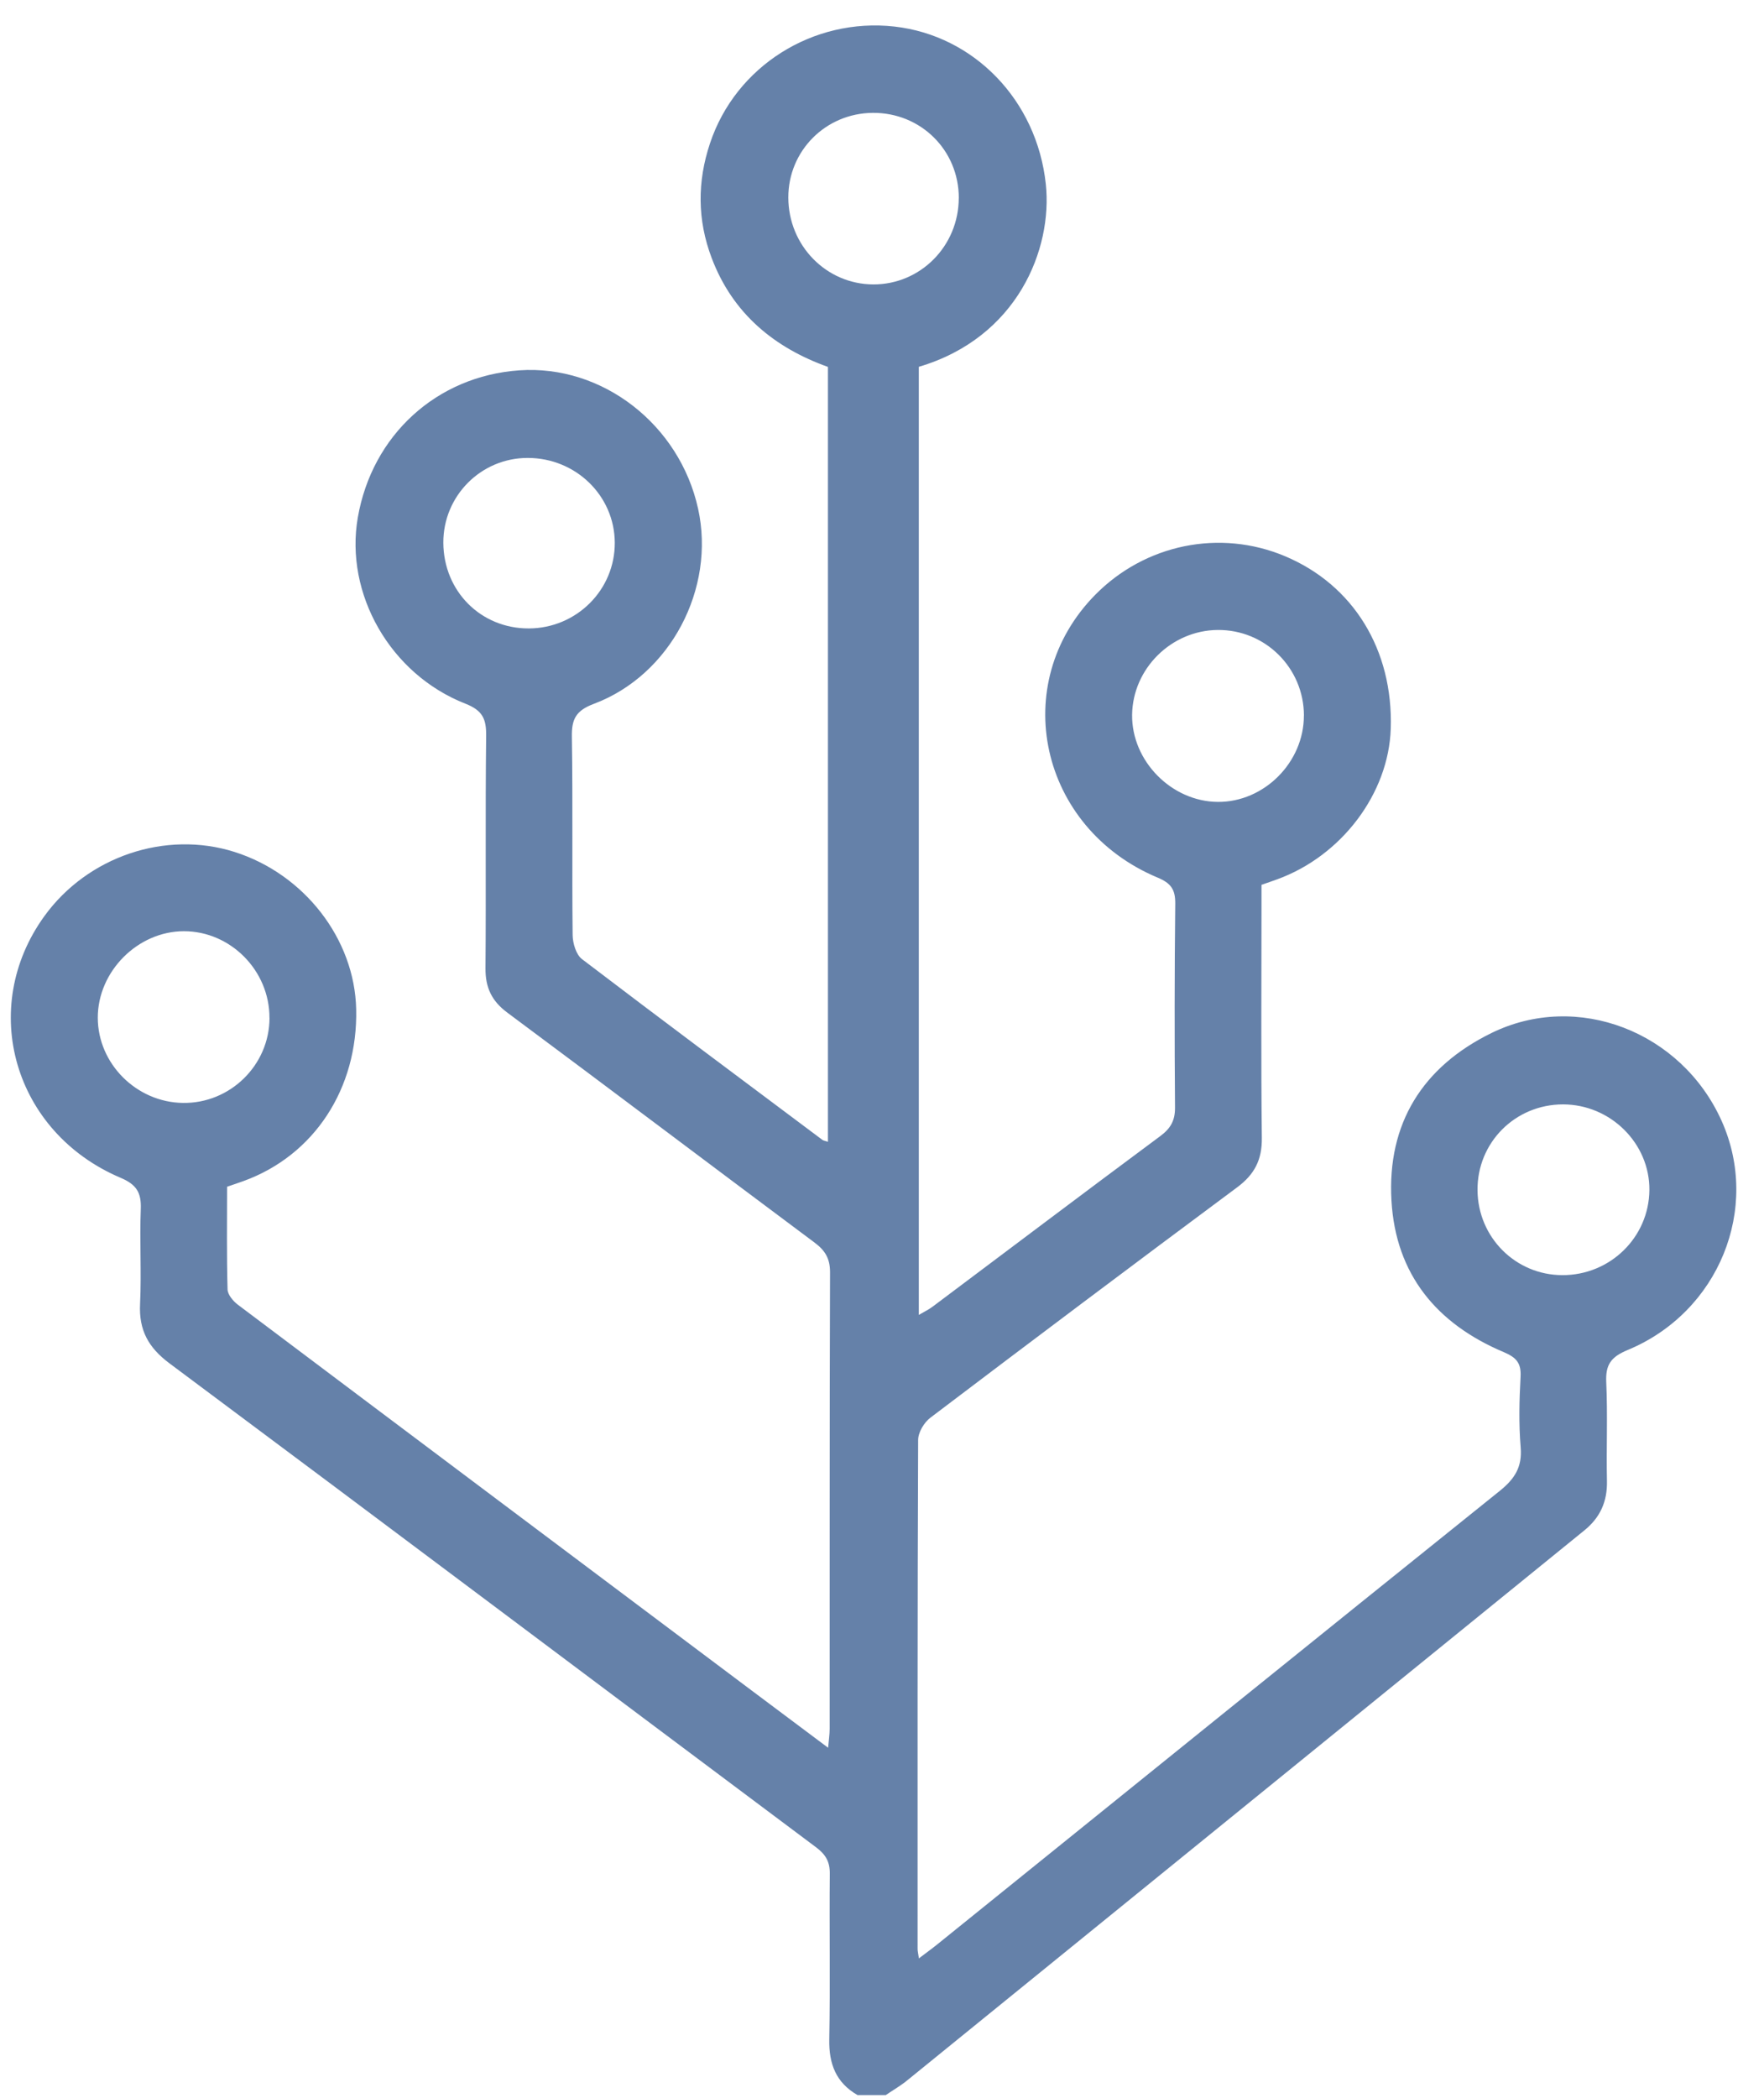 <svg width="37" height="44" viewBox="0 0 37 44" fill="none" xmlns="http://www.w3.org/2000/svg">
<path d="M17.985 43.938C17.535 43.678 17.385 43.286 17.394 42.774C17.416 41.617 17.394 40.458 17.405 39.299C17.408 39.045 17.319 38.894 17.118 38.743C12.596 35.362 8.083 31.967 3.555 28.593C3.11 28.261 2.911 27.895 2.938 27.346C2.969 26.684 2.927 26.018 2.953 25.355C2.966 25.012 2.862 24.842 2.531 24.702C0.286 23.751 -0.464 21.14 0.932 19.212C1.838 17.962 3.473 17.41 4.918 17.867C6.385 18.332 7.439 19.695 7.471 21.166C7.508 22.83 6.589 24.232 5.11 24.769C5.005 24.807 4.898 24.843 4.763 24.889C4.763 25.608 4.753 26.325 4.773 27.043C4.776 27.153 4.89 27.288 4.989 27.363C8.576 30.062 12.168 32.755 15.759 35.449C16.278 35.838 16.797 36.226 17.37 36.655C17.383 36.493 17.402 36.377 17.402 36.262C17.404 33.07 17.399 29.878 17.41 26.684C17.411 26.392 17.305 26.224 17.084 26.059C14.934 24.455 12.794 22.838 10.642 21.238C10.313 20.994 10.18 20.711 10.183 20.306C10.197 18.682 10.178 17.057 10.197 15.433C10.201 15.079 10.125 14.901 9.762 14.758C8.182 14.139 7.228 12.45 7.505 10.854C7.805 9.124 9.161 7.888 10.891 7.767C12.631 7.645 14.254 8.9 14.643 10.671C15.011 12.345 14.063 14.158 12.457 14.761C12.079 14.903 11.988 15.081 11.995 15.456C12.017 16.84 11.996 18.225 12.011 19.609C12.013 19.782 12.083 20.02 12.207 20.115C13.88 21.39 15.567 22.646 17.251 23.907C17.271 23.922 17.302 23.925 17.366 23.946V7.695C16.253 7.297 15.371 6.586 14.927 5.41C14.625 4.612 14.624 3.81 14.892 3.007C15.429 1.389 17.053 0.365 18.762 0.557C20.421 0.744 21.747 2.093 21.936 3.861C22.081 5.221 21.341 7.082 19.272 7.693V27.577C19.379 27.514 19.476 27.468 19.559 27.406C21.152 26.212 22.74 25.012 24.338 23.826C24.552 23.667 24.647 23.504 24.646 23.233C24.635 21.806 24.635 20.379 24.651 18.953C24.654 18.654 24.561 18.522 24.28 18.405C21.798 17.364 21.138 14.34 22.971 12.476C24.019 11.412 25.587 11.091 26.953 11.665C28.388 12.268 29.224 13.63 29.171 15.282C29.128 16.641 28.139 17.952 26.788 18.442C26.696 18.476 26.602 18.508 26.46 18.557C26.46 18.69 26.46 18.841 26.46 18.992C26.46 20.617 26.448 22.241 26.467 23.866C26.473 24.324 26.313 24.631 25.95 24.901C23.797 26.501 21.653 28.112 19.516 29.732C19.383 29.832 19.258 30.041 19.258 30.2C19.243 33.76 19.247 37.319 19.247 40.879C19.247 40.92 19.258 40.961 19.274 41.072C19.418 40.962 19.536 40.878 19.649 40.787C23.583 37.613 27.514 34.434 31.456 31.269C31.769 31.017 31.931 30.77 31.896 30.355C31.855 29.864 31.867 29.365 31.894 28.873C31.909 28.583 31.803 28.469 31.54 28.357C30.137 27.765 29.275 26.73 29.186 25.18C29.093 23.56 29.842 22.372 31.282 21.666C33.083 20.782 35.269 21.636 36.109 23.503C36.935 25.338 36.056 27.52 34.138 28.314C33.791 28.458 33.674 28.62 33.691 28.987C33.723 29.677 33.691 30.371 33.706 31.063C33.715 31.493 33.562 31.829 33.232 32.096C28.497 35.942 23.762 39.788 19.026 43.633C18.886 43.747 18.729 43.837 18.579 43.939H17.985L17.985 43.938ZM20.111 4.155C20.113 3.152 19.314 2.36 18.307 2.367C17.319 2.374 16.533 3.162 16.535 4.144C16.537 5.15 17.331 5.961 18.317 5.965C19.306 5.968 20.108 5.16 20.11 4.155H20.111ZM11.093 13.18C12.094 13.176 12.901 12.37 12.895 11.379C12.889 10.395 12.076 9.604 11.068 9.604C10.087 9.604 9.295 10.402 9.299 11.383C9.304 12.4 10.086 13.183 11.092 13.18H11.093ZM32.785 23.162C31.779 23.162 30.981 23.965 30.991 24.965C31.001 25.952 31.789 26.74 32.769 26.743C33.772 26.746 34.587 25.951 34.596 24.959C34.605 23.98 33.781 23.163 32.785 23.162ZM27.35 15.005C27.347 14.006 26.536 13.203 25.54 13.212C24.568 13.221 23.759 14.023 23.746 14.99C23.734 15.959 24.571 16.81 25.543 16.818C26.516 16.825 27.351 15.987 27.349 15.006L27.35 15.005ZM5.652 21.348C5.655 20.357 4.838 19.53 3.858 19.53C2.889 19.53 2.049 20.374 2.051 21.346C2.053 22.308 2.86 23.116 3.834 23.131C4.827 23.147 5.651 22.339 5.653 21.349L5.652 21.348Z" fill="#6581A9"/>
</svg>
